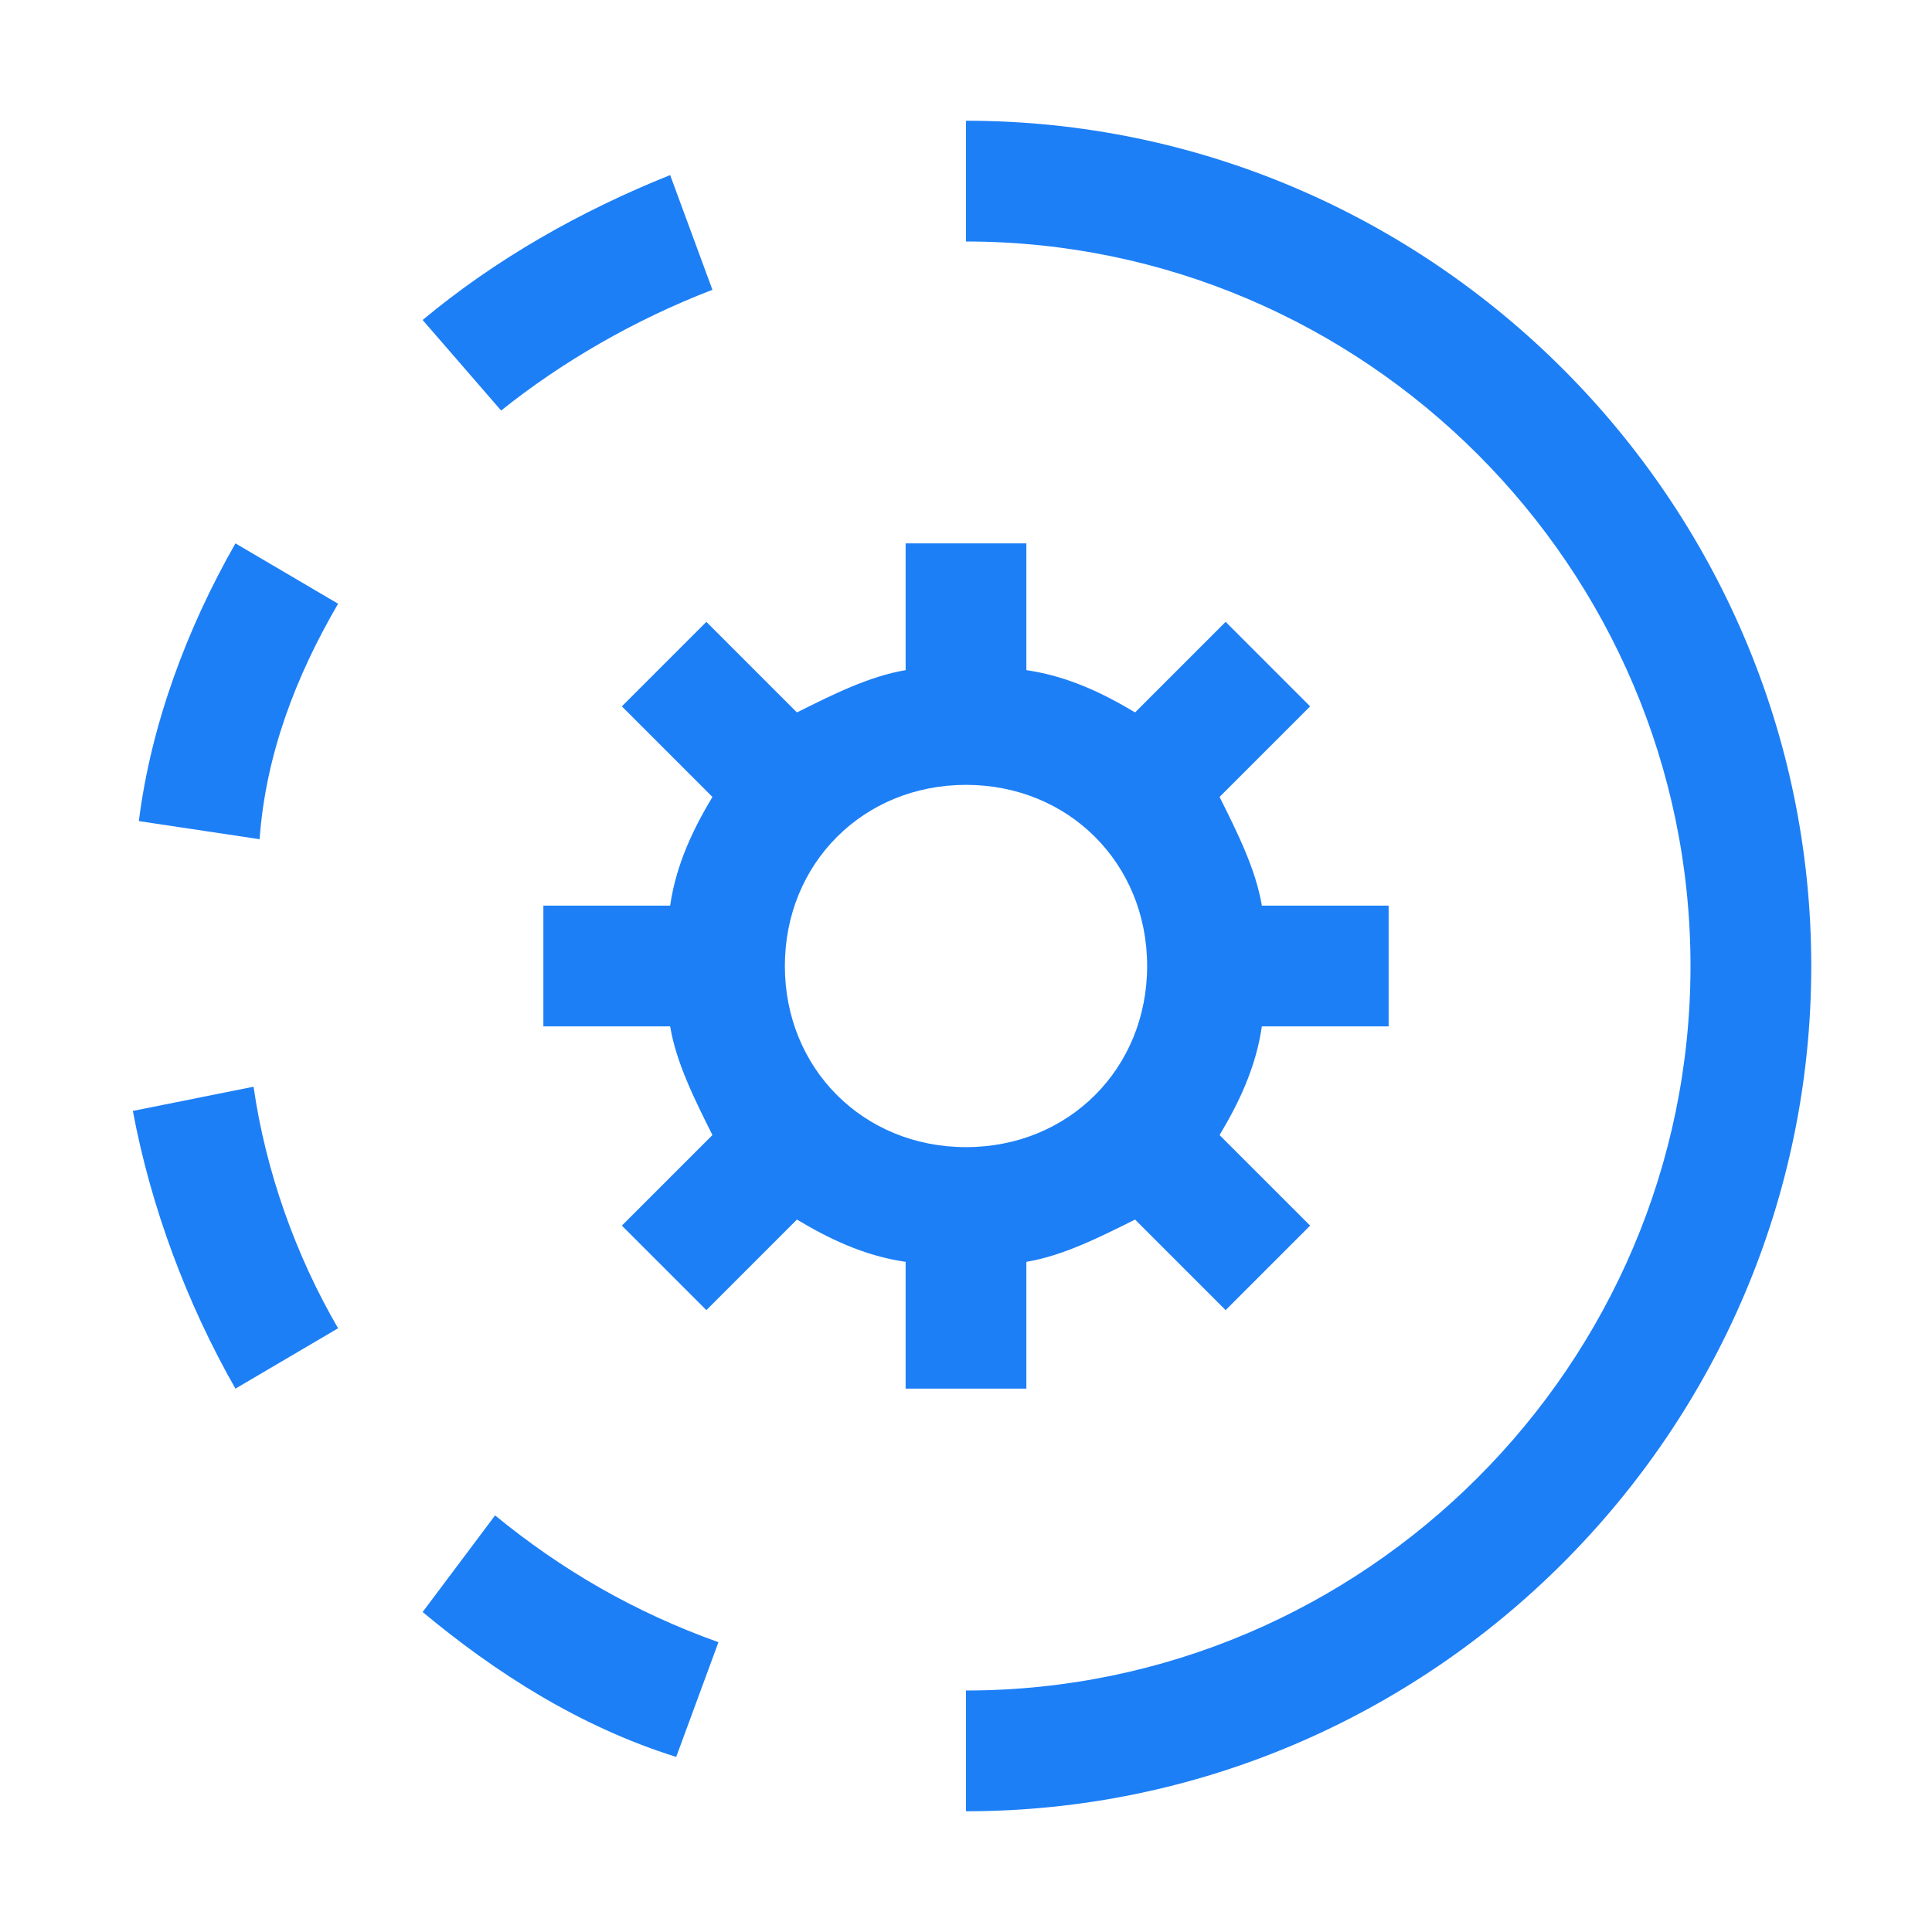 <svg xmlns="http://www.w3.org/2000/svg" width="85" height="85" viewBox="0 0 85 85" fill="none"><path d="M61.094 45.156V39.844H55.516C55.25 38.25 54.453 36.656 53.656 35.062L57.641 31.078L53.922 27.359L49.938 31.344C48.609 30.547 47.016 29.75 45.156 29.484V23.906H39.844V29.484C38.25 29.75 36.656 30.547 35.062 31.344L31.078 27.359L27.359 31.078L31.344 35.062C30.547 36.391 29.75 37.984 29.484 39.844H23.906V45.156H29.484C29.75 46.75 30.547 48.344 31.344 49.938L27.359 53.922L31.078 57.641L35.062 53.656C36.391 54.453 37.984 55.25 39.844 55.516V61.094H45.156V55.516C46.75 55.25 48.344 54.453 49.938 53.656L53.922 57.641L57.641 53.922L53.656 49.938C54.453 48.609 55.25 47.016 55.516 45.156H61.094ZM42.5 50.469C37.984 50.469 34.531 47.016 34.531 42.5C34.531 37.984 37.984 34.531 42.5 34.531C47.016 34.531 50.469 37.984 50.469 42.5C50.469 47.016 47.016 50.469 42.5 50.469Z" fill="#1D7FF6"></path><path d="M42.5 5.312V10.625C60.031 10.625 74.375 24.969 74.375 42.5C74.375 60.031 60.031 74.375 42.5 74.375V79.688C62.953 79.688 79.688 62.953 79.688 42.5C79.688 22.047 62.953 5.312 42.5 5.312ZM21.781 66.672L18.594 70.922C21.781 73.578 25.5 75.969 29.75 77.297L31.609 72.25C27.891 70.922 24.703 69.062 21.781 66.672ZM11.156 47.812L5.844 48.875C6.641 53.125 8.234 57.375 10.359 61.094L14.875 58.438C13.016 55.25 11.688 51.531 11.156 47.812ZM14.875 26.562L10.359 23.906C8.234 27.625 6.641 31.875 6.109 36.125L11.422 36.922C11.688 33.203 13.016 29.75 14.875 26.562ZM31.344 12.75L29.484 7.703C25.5 9.297 21.781 11.422 18.594 14.078L22.047 18.062C24.703 15.938 27.891 14.078 31.344 12.75Z" fill="#1D7FF6"></path></svg>